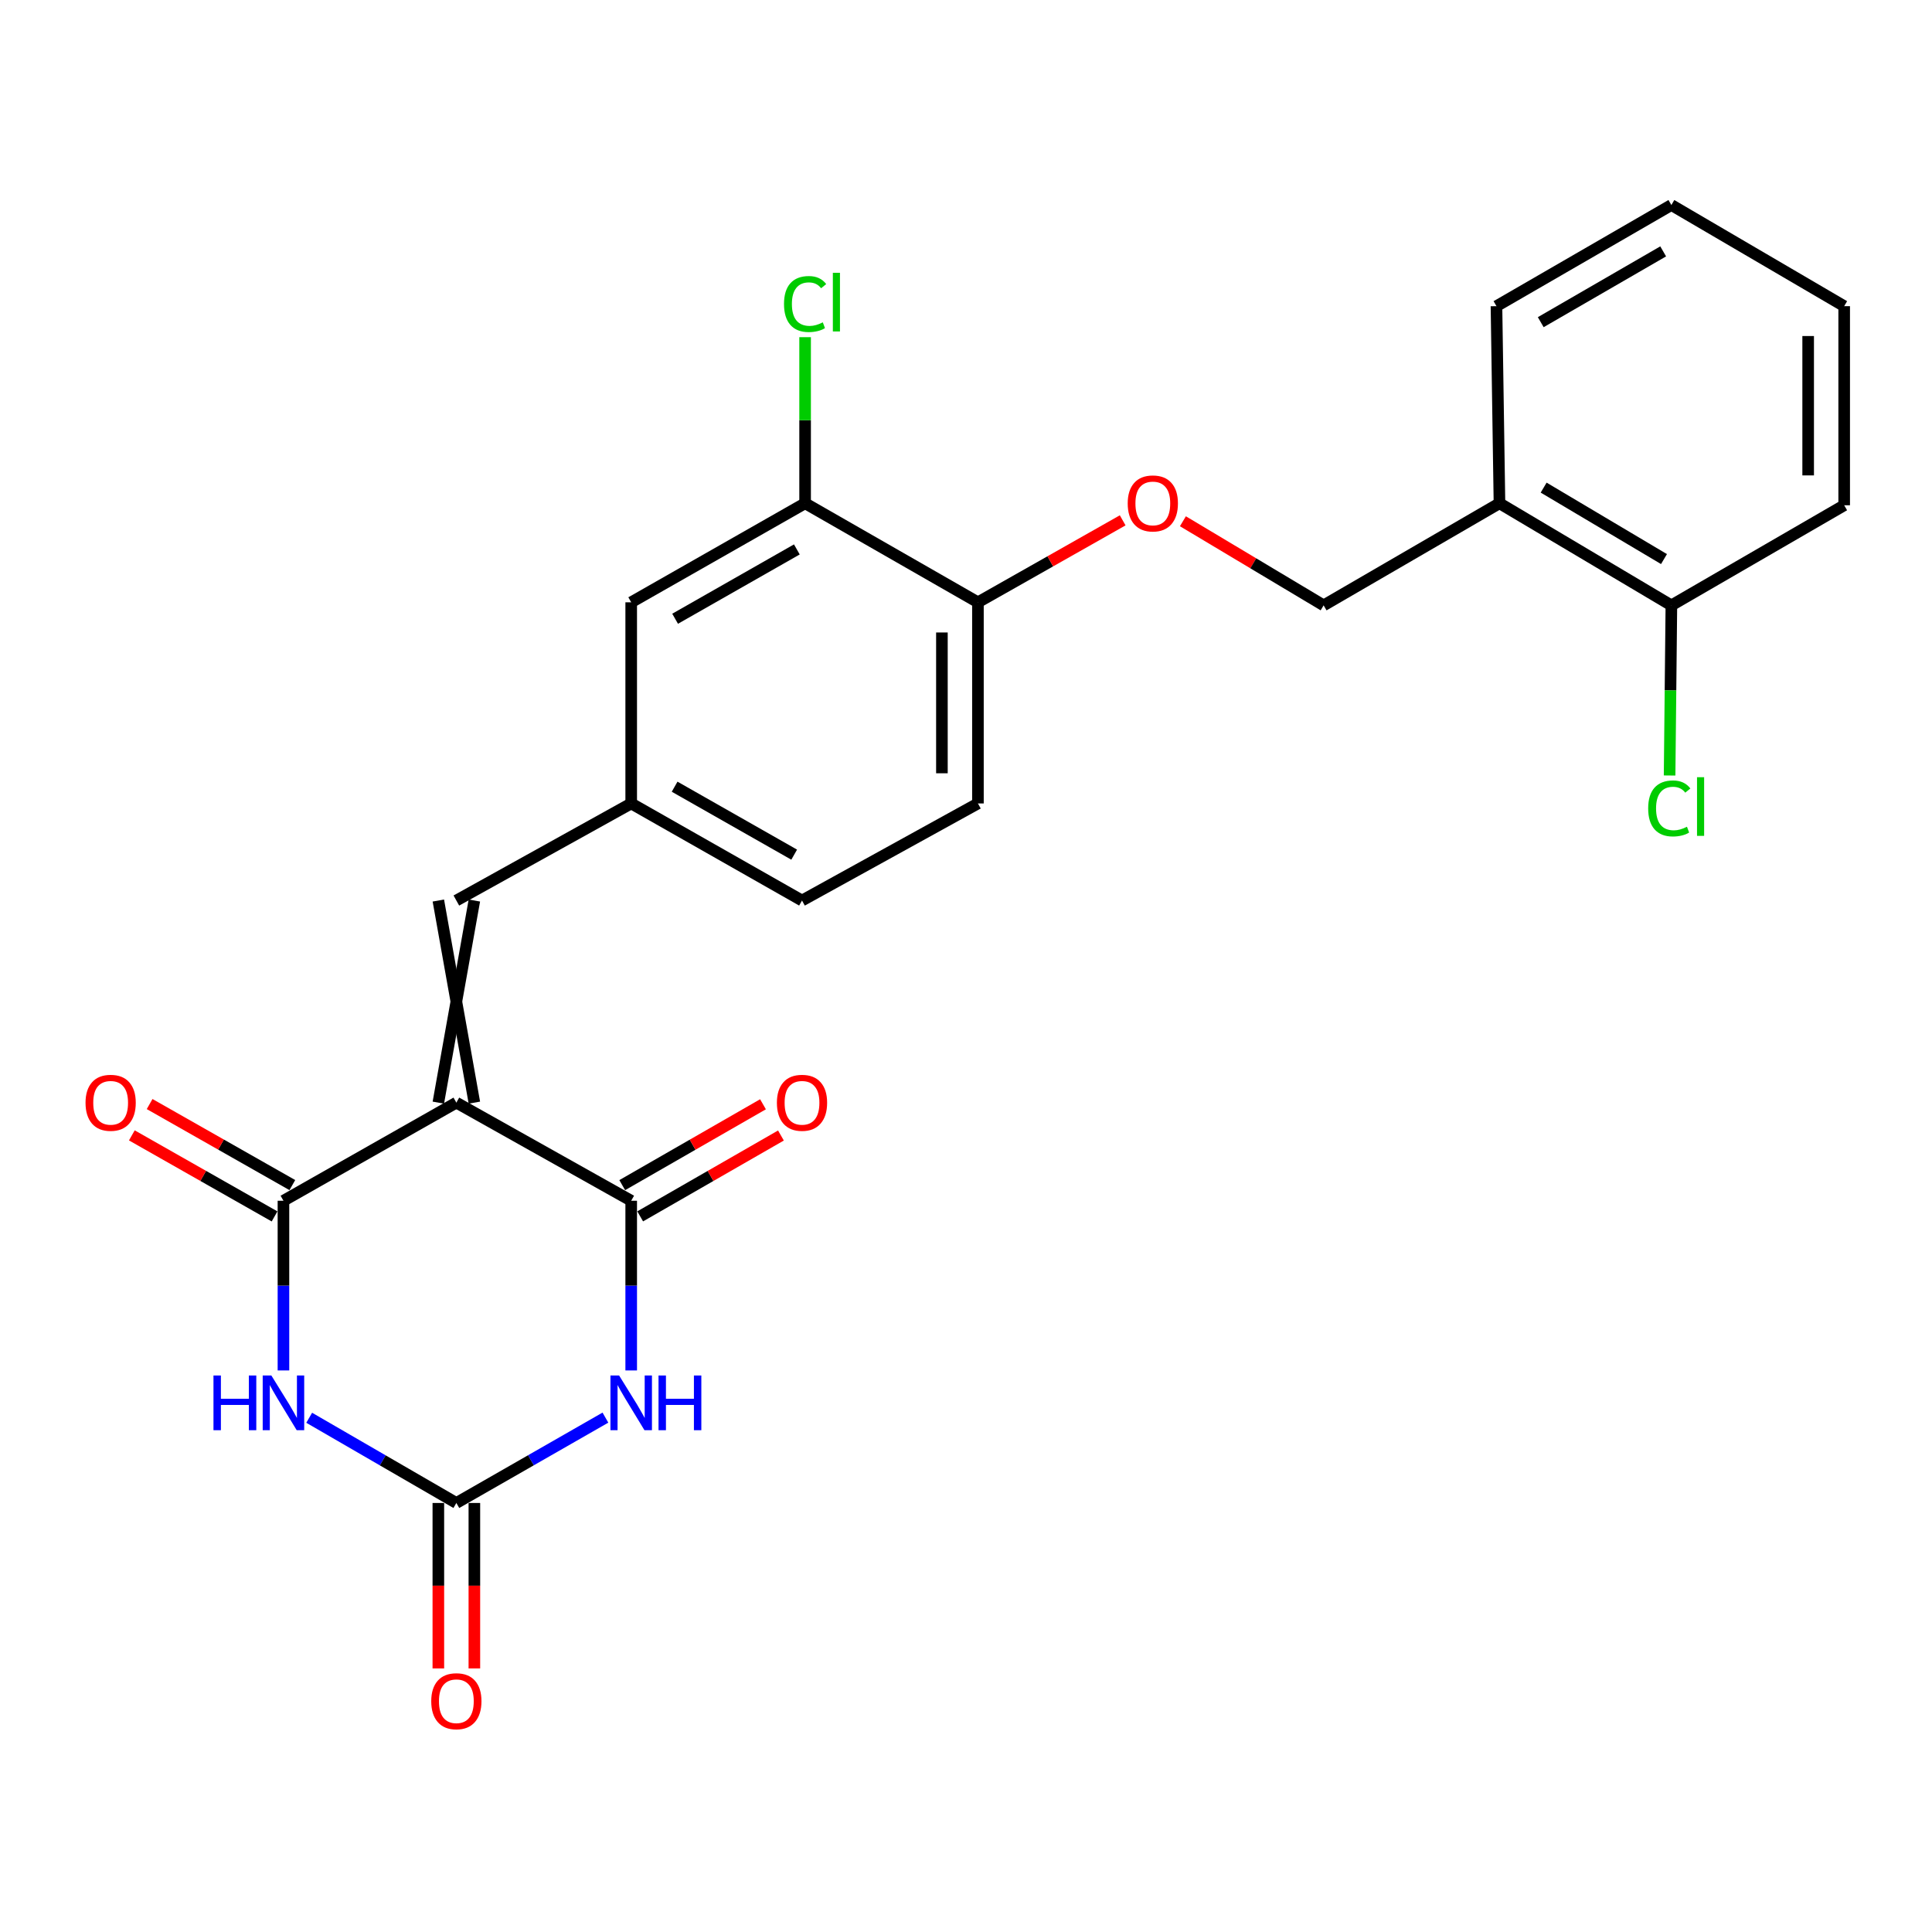 <?xml version='1.0' encoding='iso-8859-1'?>
<svg version='1.1' baseProfile='full'
              xmlns='http://www.w3.org/2000/svg'
                      xmlns:rdkit='http://www.rdkit.org/xml'
                      xmlns:xlink='http://www.w3.org/1999/xlink'
                  xml:space='preserve'
width='1000px' height='1000px' viewBox='0 0 1000 1000'>
<!-- END OF HEADER -->
<rect style='opacity:1.0;fill:#FFFFFF;stroke:none' width='1000' height='1000' x='0' y='0'> </rect>
<path class='bond-2' d='M 236.21,570.72 L 326.71,621.507' style='fill:none;fill-rule:evenodd;stroke:#000000;stroke-width:6px;stroke-linecap:butt;stroke-linejoin:miter;stroke-opacity:1' />
<path class='bond-3' d='M 236.21,570.72 L 146.714,621.507' style='fill:none;fill-rule:evenodd;stroke:#000000;stroke-width:6px;stroke-linecap:butt;stroke-linejoin:miter;stroke-opacity:1' />
<path class='bond-5' d='M 245.532,570.72 L 226.887,466.112' style='fill:none;fill-rule:evenodd;stroke:#000000;stroke-width:6px;stroke-linecap:butt;stroke-linejoin:miter;stroke-opacity:1' />
<path class='bond-5' d='M 226.887,570.72 L 245.532,466.112' style='fill:none;fill-rule:evenodd;stroke:#000000;stroke-width:6px;stroke-linecap:butt;stroke-linejoin:miter;stroke-opacity:1' />
<path class='bond-0' d='M 326.71,709.34 L 326.71,665.423' style='fill:none;fill-rule:evenodd;stroke:#0000FF;stroke-width:6px;stroke-linecap:butt;stroke-linejoin:miter;stroke-opacity:1' />
<path class='bond-0' d='M 326.71,665.423 L 326.71,621.507' style='fill:none;fill-rule:evenodd;stroke:#000000;stroke-width:6px;stroke-linecap:butt;stroke-linejoin:miter;stroke-opacity:1' />
<path class='bond-25' d='M 313.363,733.758 L 274.786,755.847' style='fill:none;fill-rule:evenodd;stroke:#0000FF;stroke-width:6px;stroke-linecap:butt;stroke-linejoin:miter;stroke-opacity:1' />
<path class='bond-25' d='M 274.786,755.847 L 236.21,777.937' style='fill:none;fill-rule:evenodd;stroke:#000000;stroke-width:6px;stroke-linecap:butt;stroke-linejoin:miter;stroke-opacity:1' />
<path class='bond-1' d='M 146.714,709.34 L 146.714,665.423' style='fill:none;fill-rule:evenodd;stroke:#0000FF;stroke-width:6px;stroke-linecap:butt;stroke-linejoin:miter;stroke-opacity:1' />
<path class='bond-1' d='M 146.714,665.423 L 146.714,621.507' style='fill:none;fill-rule:evenodd;stroke:#000000;stroke-width:6px;stroke-linecap:butt;stroke-linejoin:miter;stroke-opacity:1' />
<path class='bond-4' d='M 160.04,733.831 L 198.125,755.884' style='fill:none;fill-rule:evenodd;stroke:#0000FF;stroke-width:6px;stroke-linecap:butt;stroke-linejoin:miter;stroke-opacity:1' />
<path class='bond-4' d='M 198.125,755.884 L 236.21,777.937' style='fill:none;fill-rule:evenodd;stroke:#000000;stroke-width:6px;stroke-linecap:butt;stroke-linejoin:miter;stroke-opacity:1' />
<path class='bond-8' d='M 331.354,629.59 L 367.783,608.663' style='fill:none;fill-rule:evenodd;stroke:#000000;stroke-width:6px;stroke-linecap:butt;stroke-linejoin:miter;stroke-opacity:1' />
<path class='bond-8' d='M 367.783,608.663 L 404.213,587.736' style='fill:none;fill-rule:evenodd;stroke:#FF0000;stroke-width:6px;stroke-linecap:butt;stroke-linejoin:miter;stroke-opacity:1' />
<path class='bond-8' d='M 322.066,613.423 L 358.496,592.496' style='fill:none;fill-rule:evenodd;stroke:#000000;stroke-width:6px;stroke-linecap:butt;stroke-linejoin:miter;stroke-opacity:1' />
<path class='bond-8' d='M 358.496,592.496 L 394.925,571.569' style='fill:none;fill-rule:evenodd;stroke:#FF0000;stroke-width:6px;stroke-linecap:butt;stroke-linejoin:miter;stroke-opacity:1' />
<path class='bond-9' d='M 151.317,613.4 L 114.381,592.427' style='fill:none;fill-rule:evenodd;stroke:#000000;stroke-width:6px;stroke-linecap:butt;stroke-linejoin:miter;stroke-opacity:1' />
<path class='bond-9' d='M 114.381,592.427 L 77.445,571.455' style='fill:none;fill-rule:evenodd;stroke:#FF0000;stroke-width:6px;stroke-linecap:butt;stroke-linejoin:miter;stroke-opacity:1' />
<path class='bond-9' d='M 142.111,629.613 L 105.175,608.641' style='fill:none;fill-rule:evenodd;stroke:#000000;stroke-width:6px;stroke-linecap:butt;stroke-linejoin:miter;stroke-opacity:1' />
<path class='bond-9' d='M 105.175,608.641 L 68.239,587.668' style='fill:none;fill-rule:evenodd;stroke:#FF0000;stroke-width:6px;stroke-linecap:butt;stroke-linejoin:miter;stroke-opacity:1' />
<path class='bond-12' d='M 226.887,777.937 L 226.887,820.759' style='fill:none;fill-rule:evenodd;stroke:#000000;stroke-width:6px;stroke-linecap:butt;stroke-linejoin:miter;stroke-opacity:1' />
<path class='bond-12' d='M 226.887,820.759 L 226.887,863.58' style='fill:none;fill-rule:evenodd;stroke:#FF0000;stroke-width:6px;stroke-linecap:butt;stroke-linejoin:miter;stroke-opacity:1' />
<path class='bond-12' d='M 245.532,777.937 L 245.532,820.759' style='fill:none;fill-rule:evenodd;stroke:#000000;stroke-width:6px;stroke-linecap:butt;stroke-linejoin:miter;stroke-opacity:1' />
<path class='bond-12' d='M 245.532,820.759 L 245.532,863.58' style='fill:none;fill-rule:evenodd;stroke:#FF0000;stroke-width:6px;stroke-linecap:butt;stroke-linejoin:miter;stroke-opacity:1' />
<path class='bond-11' d='M 236.21,466.112 L 326.71,415.864' style='fill:none;fill-rule:evenodd;stroke:#000000;stroke-width:6px;stroke-linecap:butt;stroke-linejoin:miter;stroke-opacity:1' />
<path class='bond-6' d='M 416.723,260.49 L 326.71,311.753' style='fill:none;fill-rule:evenodd;stroke:#000000;stroke-width:6px;stroke-linecap:butt;stroke-linejoin:miter;stroke-opacity:1' />
<path class='bond-6' d='M 412.448,284.381 L 349.439,320.265' style='fill:none;fill-rule:evenodd;stroke:#000000;stroke-width:6px;stroke-linecap:butt;stroke-linejoin:miter;stroke-opacity:1' />
<path class='bond-18' d='M 416.723,260.49 L 416.723,217.506' style='fill:none;fill-rule:evenodd;stroke:#000000;stroke-width:6px;stroke-linecap:butt;stroke-linejoin:miter;stroke-opacity:1' />
<path class='bond-18' d='M 416.723,217.506 L 416.723,174.522' style='fill:none;fill-rule:evenodd;stroke:#00CC00;stroke-width:6px;stroke-linecap:butt;stroke-linejoin:miter;stroke-opacity:1' />
<path class='bond-26' d='M 416.723,260.49 L 506.177,311.753' style='fill:none;fill-rule:evenodd;stroke:#000000;stroke-width:6px;stroke-linecap:butt;stroke-linejoin:miter;stroke-opacity:1' />
<path class='bond-7' d='M 776.124,260.49 L 685.106,313.338' style='fill:none;fill-rule:evenodd;stroke:#000000;stroke-width:6px;stroke-linecap:butt;stroke-linejoin:miter;stroke-opacity:1' />
<path class='bond-16' d='M 776.124,260.49 L 865.102,313.338' style='fill:none;fill-rule:evenodd;stroke:#000000;stroke-width:6px;stroke-linecap:butt;stroke-linejoin:miter;stroke-opacity:1' />
<path class='bond-16' d='M 798.992,252.387 L 861.276,289.38' style='fill:none;fill-rule:evenodd;stroke:#000000;stroke-width:6px;stroke-linecap:butt;stroke-linejoin:miter;stroke-opacity:1' />
<path class='bond-21' d='M 776.124,260.49 L 774.571,158.471' style='fill:none;fill-rule:evenodd;stroke:#000000;stroke-width:6px;stroke-linecap:butt;stroke-linejoin:miter;stroke-opacity:1' />
<path class='bond-10' d='M 506.177,311.753 L 506.177,415.864' style='fill:none;fill-rule:evenodd;stroke:#000000;stroke-width:6px;stroke-linecap:butt;stroke-linejoin:miter;stroke-opacity:1' />
<path class='bond-10' d='M 487.533,327.37 L 487.533,400.247' style='fill:none;fill-rule:evenodd;stroke:#000000;stroke-width:6px;stroke-linecap:butt;stroke-linejoin:miter;stroke-opacity:1' />
<path class='bond-13' d='M 506.177,311.753 L 543.638,290.539' style='fill:none;fill-rule:evenodd;stroke:#000000;stroke-width:6px;stroke-linecap:butt;stroke-linejoin:miter;stroke-opacity:1' />
<path class='bond-13' d='M 543.638,290.539 L 581.098,269.325' style='fill:none;fill-rule:evenodd;stroke:#FF0000;stroke-width:6px;stroke-linecap:butt;stroke-linejoin:miter;stroke-opacity:1' />
<path class='bond-14' d='M 326.71,415.864 L 326.71,311.753' style='fill:none;fill-rule:evenodd;stroke:#000000;stroke-width:6px;stroke-linecap:butt;stroke-linejoin:miter;stroke-opacity:1' />
<path class='bond-19' d='M 326.71,415.864 L 415.118,466.112' style='fill:none;fill-rule:evenodd;stroke:#000000;stroke-width:6px;stroke-linecap:butt;stroke-linejoin:miter;stroke-opacity:1' />
<path class='bond-19' d='M 349.184,407.192 L 411.07,442.365' style='fill:none;fill-rule:evenodd;stroke:#000000;stroke-width:6px;stroke-linecap:butt;stroke-linejoin:miter;stroke-opacity:1' />
<path class='bond-15' d='M 612.273,269.8 L 648.69,291.569' style='fill:none;fill-rule:evenodd;stroke:#FF0000;stroke-width:6px;stroke-linecap:butt;stroke-linejoin:miter;stroke-opacity:1' />
<path class='bond-15' d='M 648.69,291.569 L 685.106,313.338' style='fill:none;fill-rule:evenodd;stroke:#000000;stroke-width:6px;stroke-linecap:butt;stroke-linejoin:miter;stroke-opacity:1' />
<path class='bond-20' d='M 865.102,313.338 L 864.642,357.367' style='fill:none;fill-rule:evenodd;stroke:#000000;stroke-width:6px;stroke-linecap:butt;stroke-linejoin:miter;stroke-opacity:1' />
<path class='bond-20' d='M 864.642,357.367 L 864.182,401.396' style='fill:none;fill-rule:evenodd;stroke:#00CC00;stroke-width:6px;stroke-linecap:butt;stroke-linejoin:miter;stroke-opacity:1' />
<path class='bond-22' d='M 865.102,313.338 L 954.545,261.526' style='fill:none;fill-rule:evenodd;stroke:#000000;stroke-width:6px;stroke-linecap:butt;stroke-linejoin:miter;stroke-opacity:1' />
<path class='bond-17' d='M 506.177,415.864 L 415.118,466.112' style='fill:none;fill-rule:evenodd;stroke:#000000;stroke-width:6px;stroke-linecap:butt;stroke-linejoin:miter;stroke-opacity:1' />
<path class='bond-23' d='M 774.571,158.471 L 865.102,106.121' style='fill:none;fill-rule:evenodd;stroke:#000000;stroke-width:6px;stroke-linecap:butt;stroke-linejoin:miter;stroke-opacity:1' />
<path class='bond-23' d='M 797.484,166.759 L 860.856,130.114' style='fill:none;fill-rule:evenodd;stroke:#000000;stroke-width:6px;stroke-linecap:butt;stroke-linejoin:miter;stroke-opacity:1' />
<path class='bond-27' d='M 954.545,261.526 L 954.545,158.471' style='fill:none;fill-rule:evenodd;stroke:#000000;stroke-width:6px;stroke-linecap:butt;stroke-linejoin:miter;stroke-opacity:1' />
<path class='bond-27' d='M 935.901,246.068 L 935.901,173.93' style='fill:none;fill-rule:evenodd;stroke:#000000;stroke-width:6px;stroke-linecap:butt;stroke-linejoin:miter;stroke-opacity:1' />
<path class='bond-24' d='M 865.102,106.121 L 954.545,158.471' style='fill:none;fill-rule:evenodd;stroke:#000000;stroke-width:6px;stroke-linecap:butt;stroke-linejoin:miter;stroke-opacity:1' />
<path  class='atom-1' d='M 320.45 711.955
L 329.73 726.955
Q 330.65 728.435, 332.13 731.115
Q 333.61 733.795, 333.69 733.955
L 333.69 711.955
L 337.45 711.955
L 337.45 740.275
L 333.57 740.275
L 323.61 723.875
Q 322.45 721.955, 321.21 719.755
Q 320.01 717.555, 319.65 716.875
L 319.65 740.275
L 315.97 740.275
L 315.97 711.955
L 320.45 711.955
' fill='#0000FF'/>
<path  class='atom-1' d='M 340.85 711.955
L 344.69 711.955
L 344.69 723.995
L 359.17 723.995
L 359.17 711.955
L 363.01 711.955
L 363.01 740.275
L 359.17 740.275
L 359.17 727.195
L 344.69 727.195
L 344.69 740.275
L 340.85 740.275
L 340.85 711.955
' fill='#0000FF'/>
<path  class='atom-2' d='M 110.494 711.955
L 114.334 711.955
L 114.334 723.995
L 128.814 723.995
L 128.814 711.955
L 132.654 711.955
L 132.654 740.275
L 128.814 740.275
L 128.814 727.195
L 114.334 727.195
L 114.334 740.275
L 110.494 740.275
L 110.494 711.955
' fill='#0000FF'/>
<path  class='atom-2' d='M 140.454 711.955
L 149.734 726.955
Q 150.654 728.435, 152.134 731.115
Q 153.614 733.795, 153.694 733.955
L 153.694 711.955
L 157.454 711.955
L 157.454 740.275
L 153.574 740.275
L 143.614 723.875
Q 142.454 721.955, 141.214 719.755
Q 140.014 717.555, 139.654 716.875
L 139.654 740.275
L 135.974 740.275
L 135.974 711.955
L 140.454 711.955
' fill='#0000FF'/>
<path  class='atom-9' d='M 402.118 570.8
Q 402.118 564, 405.478 560.2
Q 408.838 556.4, 415.118 556.4
Q 421.398 556.4, 424.758 560.2
Q 428.118 564, 428.118 570.8
Q 428.118 577.68, 424.718 581.6
Q 421.318 585.48, 415.118 585.48
Q 408.878 585.48, 405.478 581.6
Q 402.118 577.72, 402.118 570.8
M 415.118 582.28
Q 419.438 582.28, 421.758 579.4
Q 424.118 576.48, 424.118 570.8
Q 424.118 565.24, 421.758 562.44
Q 419.438 559.6, 415.118 559.6
Q 410.798 559.6, 408.438 562.4
Q 406.118 565.2, 406.118 570.8
Q 406.118 576.52, 408.438 579.4
Q 410.798 582.28, 415.118 582.28
' fill='#FF0000'/>
<path  class='atom-10' d='M 44.271 570.8
Q 44.271 564, 47.631 560.2
Q 50.991 556.4, 57.271 556.4
Q 63.551 556.4, 66.911 560.2
Q 70.271 564, 70.271 570.8
Q 70.271 577.68, 66.871 581.6
Q 63.471 585.48, 57.271 585.48
Q 51.031 585.48, 47.631 581.6
Q 44.271 577.72, 44.271 570.8
M 57.271 582.28
Q 61.591 582.28, 63.911 579.4
Q 66.271 576.48, 66.271 570.8
Q 66.271 565.24, 63.911 562.44
Q 61.591 559.6, 57.271 559.6
Q 52.951 559.6, 50.591 562.4
Q 48.271 565.2, 48.271 570.8
Q 48.271 576.52, 50.591 579.4
Q 52.951 582.28, 57.271 582.28
' fill='#FF0000'/>
<path  class='atom-13' d='M 223.21 880.543
Q 223.21 873.743, 226.57 869.943
Q 229.93 866.143, 236.21 866.143
Q 242.49 866.143, 245.85 869.943
Q 249.21 873.743, 249.21 880.543
Q 249.21 887.423, 245.81 891.343
Q 242.41 895.223, 236.21 895.223
Q 229.97 895.223, 226.57 891.343
Q 223.21 887.463, 223.21 880.543
M 236.21 892.023
Q 240.53 892.023, 242.85 889.143
Q 245.21 886.223, 245.21 880.543
Q 245.21 874.983, 242.85 872.183
Q 240.53 869.343, 236.21 869.343
Q 231.89 869.343, 229.53 872.143
Q 227.21 874.943, 227.21 880.543
Q 227.21 886.263, 229.53 889.143
Q 231.89 892.023, 236.21 892.023
' fill='#FF0000'/>
<path  class='atom-14' d='M 583.698 260.57
Q 583.698 253.77, 587.058 249.97
Q 590.418 246.17, 596.698 246.17
Q 602.978 246.17, 606.338 249.97
Q 609.698 253.77, 609.698 260.57
Q 609.698 267.45, 606.298 271.37
Q 602.898 275.25, 596.698 275.25
Q 590.458 275.25, 587.058 271.37
Q 583.698 267.49, 583.698 260.57
M 596.698 272.05
Q 601.018 272.05, 603.338 269.17
Q 605.698 266.25, 605.698 260.57
Q 605.698 255.01, 603.338 252.21
Q 601.018 249.37, 596.698 249.37
Q 592.378 249.37, 590.018 252.17
Q 587.698 254.97, 587.698 260.57
Q 587.698 266.29, 590.018 269.17
Q 592.378 272.05, 596.698 272.05
' fill='#FF0000'/>
<path  class='atom-19' d='M 405.803 157.359
Q 405.803 150.319, 409.083 146.639
Q 412.403 142.919, 418.683 142.919
Q 424.523 142.919, 427.643 147.039
L 425.003 149.199
Q 422.723 146.199, 418.683 146.199
Q 414.403 146.199, 412.123 149.079
Q 409.883 151.919, 409.883 157.359
Q 409.883 162.959, 412.203 165.839
Q 414.563 168.719, 419.123 168.719
Q 422.243 168.719, 425.883 166.839
L 427.003 169.839
Q 425.523 170.799, 423.283 171.359
Q 421.043 171.919, 418.563 171.919
Q 412.403 171.919, 409.083 168.159
Q 405.803 164.399, 405.803 157.359
' fill='#00CC00'/>
<path  class='atom-19' d='M 431.083 141.199
L 434.763 141.199
L 434.763 171.559
L 431.083 171.559
L 431.083 141.199
' fill='#00CC00'/>
<path  class='atom-21' d='M 853.094 418.439
Q 853.094 411.399, 856.374 407.719
Q 859.694 403.999, 865.974 403.999
Q 871.814 403.999, 874.934 408.119
L 872.294 410.279
Q 870.014 407.279, 865.974 407.279
Q 861.694 407.279, 859.414 410.159
Q 857.174 412.999, 857.174 418.439
Q 857.174 424.039, 859.494 426.919
Q 861.854 429.799, 866.414 429.799
Q 869.534 429.799, 873.174 427.919
L 874.294 430.919
Q 872.814 431.879, 870.574 432.439
Q 868.334 432.999, 865.854 432.999
Q 859.694 432.999, 856.374 429.239
Q 853.094 425.479, 853.094 418.439
' fill='#00CC00'/>
<path  class='atom-21' d='M 878.374 402.279
L 882.054 402.279
L 882.054 432.639
L 878.374 432.639
L 878.374 402.279
' fill='#00CC00'/>
</svg>

